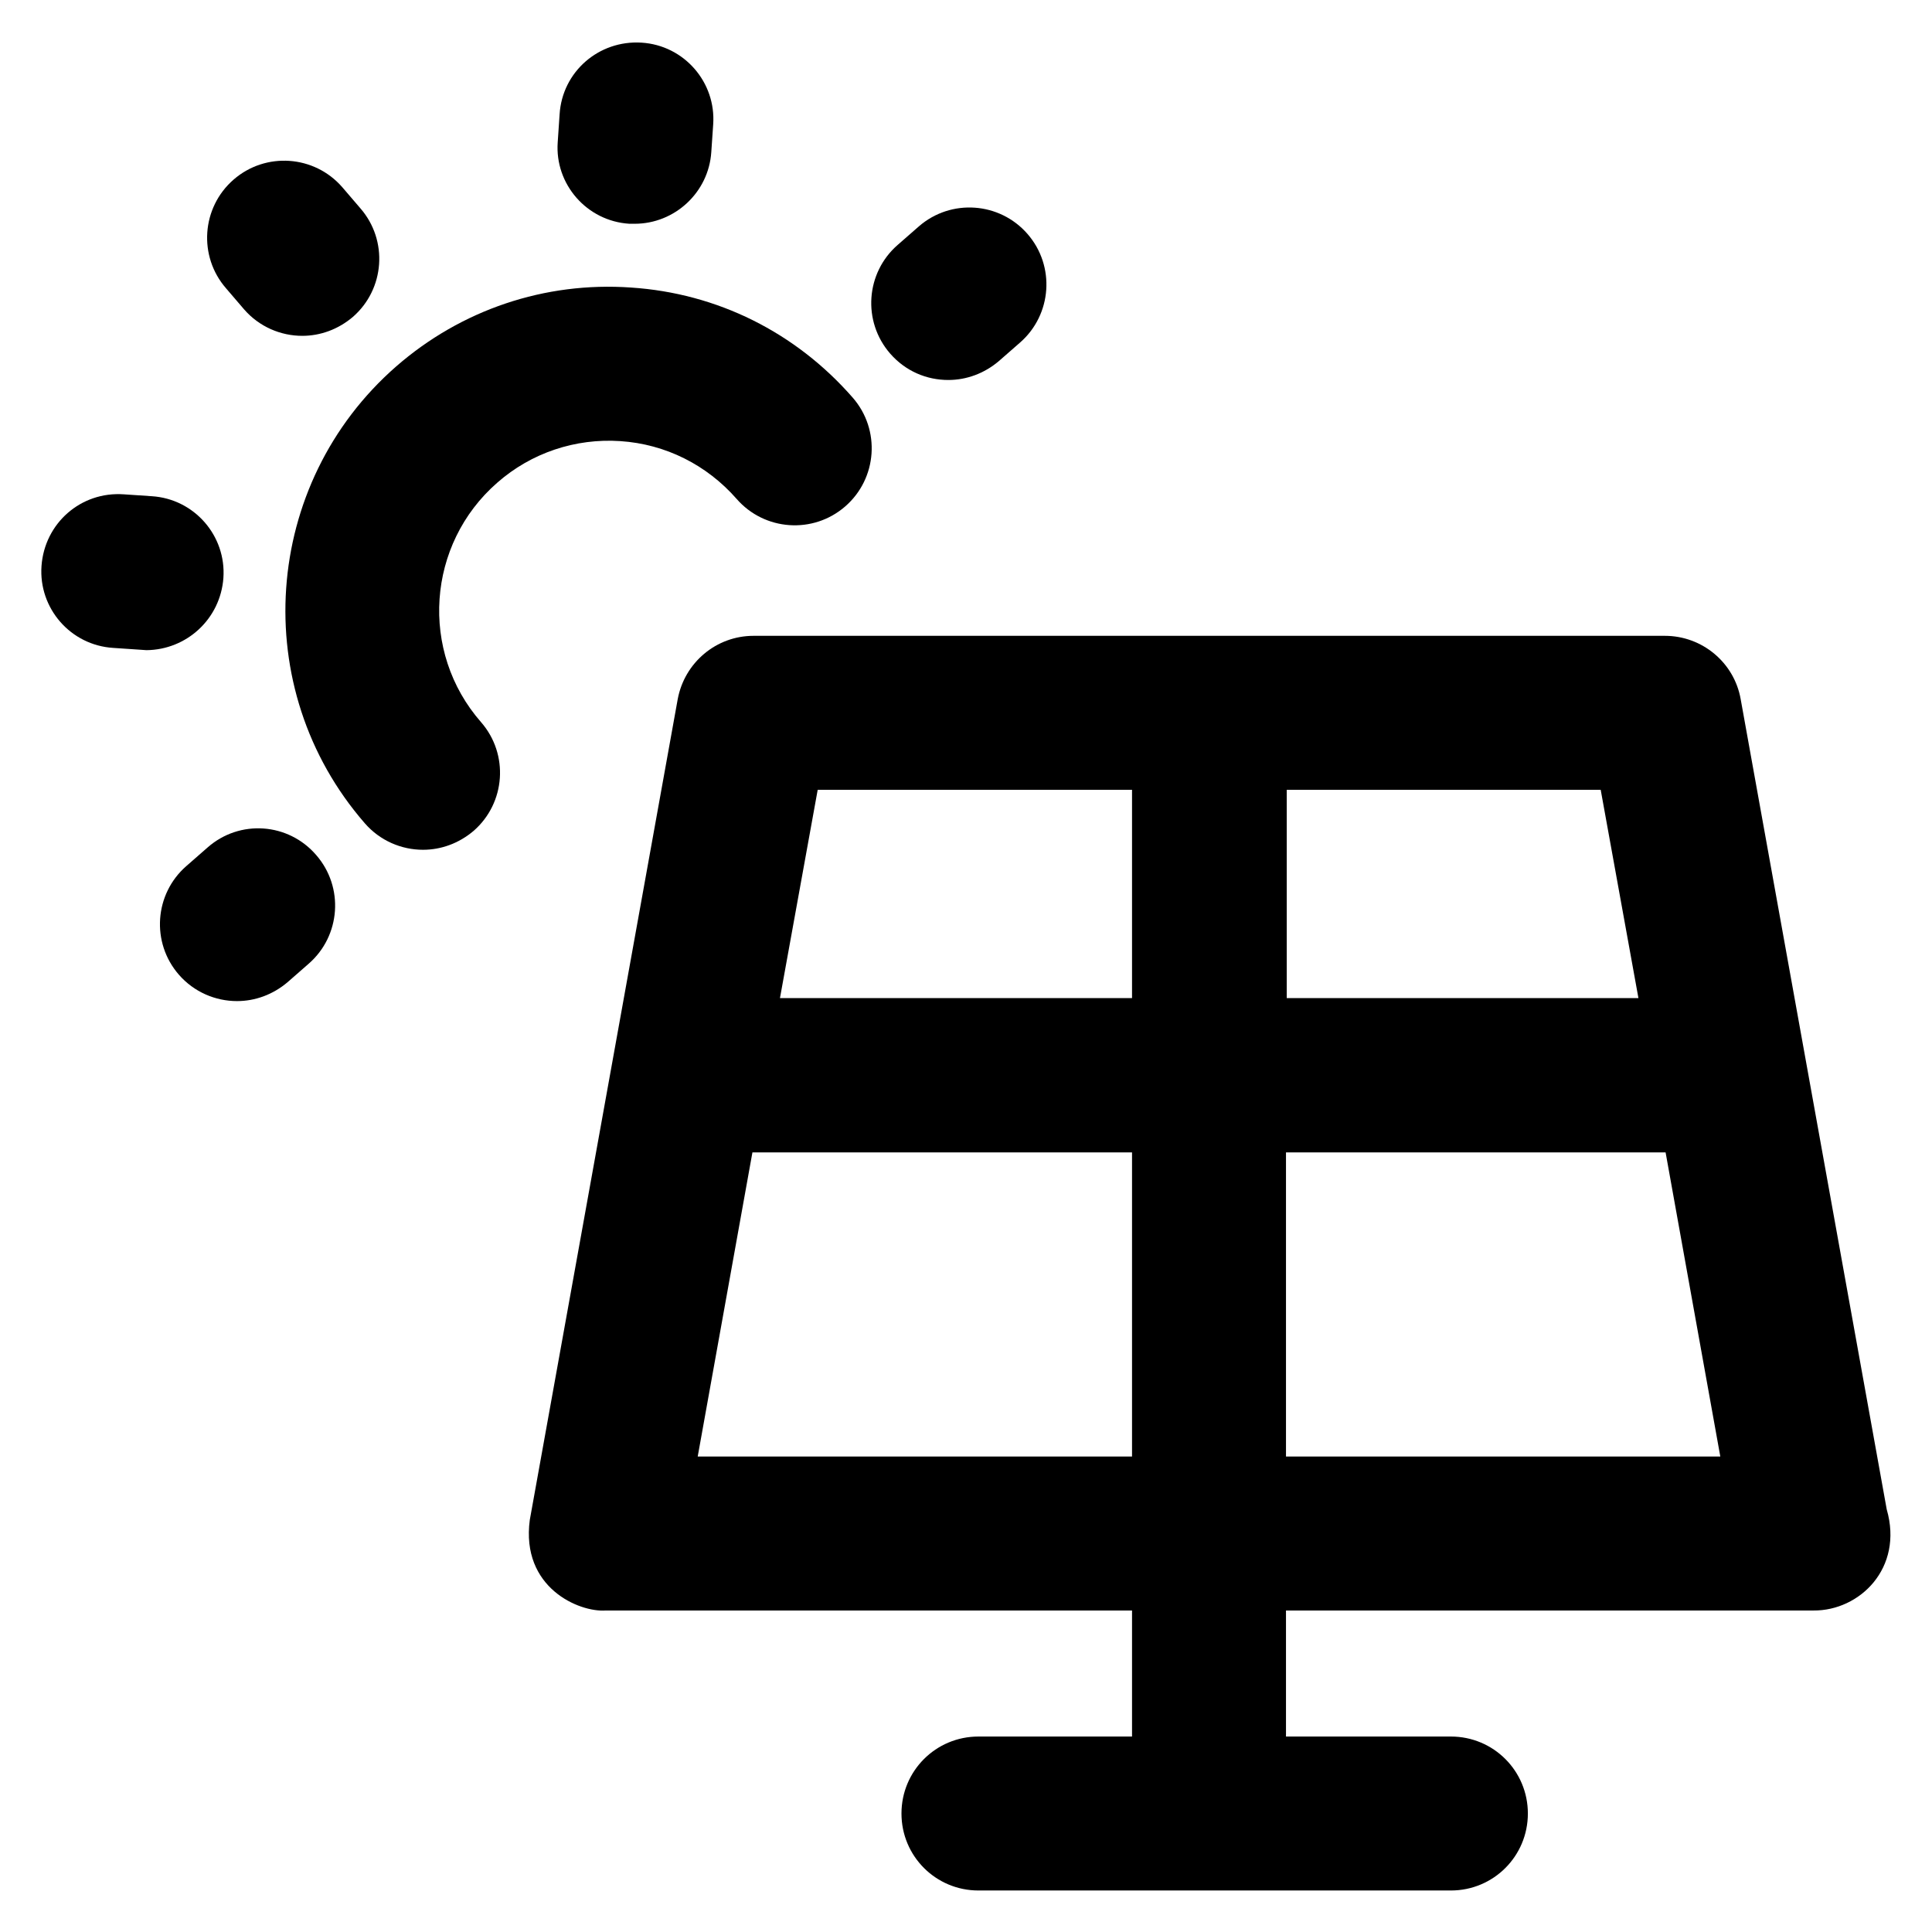 <?xml version='1.0' encoding='utf-8'?>
<!DOCTYPE svg PUBLIC '-//W3C//DTD SVG 1.1//EN' 'http://www.w3.org/Graphics/SVG/1.1/DTD/svg11.dtd'>
<svg version="1.1" xmlns="http://www.w3.org/2000/svg" viewBox="0 0 512 512" xmlns:xlink="http://www.w3.org/1999/xlink" enable-background="new 0 0 512 512">
  <g>
    <g>
      <g>
        <path d="m500,400l-38.7-214.7c-1.7-9.7-10.2-16.8-20.1-16.8h-241.5c-9.9,0-18.3,7.1-20.1,16.8l-39.2,217.5c-2.4,18 13.1,24.5 20.1,24h139.5v33.4h-40.7c-11.3,0-20.4,9.1-20.4,20.4 0,11.3 9.1,20.4 20.4,20.4h125.2c11.3,0 20.4-9.1 20.4-20.4 0-11.3-9.1-20.4-20.4-20.4h-43.7v-33.4h139.6c0.1,0 0.2,0 0.2,0 12.2,0.1 23.9-11.2 19.4-26.8zm-200-14h-115.1l14.5-80.6h100.6v80.6zm0-121.5h-93.3l10-55.2h83.3v55.2zm40.9-55.2h83.3l10,55.2h-93.2v-55.2zm-.1,176.7v-80.6h100.6l14.5,80.6h-115.1z"/>
        <path d="m131.8,127.9c9-7.9 20.7-11.8 32.6-11 12,0.8 22.9,6.3 30.8,15.3 7.4,8.5 20.3,9.4 28.8,2 8.5-7.4 9.4-20.3 2-28.8-15.1-17.3-35.9-27.7-58.8-29.2-22.8-1.6-45,5.9-62.2,20.9-35.6,31.1-39.4,85.4-8.3,121.1 4,4.6 9.7,7 15.4,7 4.8,0 9.5-1.7 13.4-5 8.5-7.4 9.4-20.3 2-28.8-16.4-18.7-14.4-47.2 4.3-63.5z"/>
        <path d="m64.7,82c4,4.6 9.7,7 15.4,7 4.8,0 9.5-1.7 13.4-5 8.5-7.4 9.4-20.3 2-28.8l-4.8-5.6c-7.4-8.5-20.3-9.4-28.8-2-8.5,7.4-9.4,20.3-2,28.8l4.8,5.6z"/>
        <path d="m251.3,100.7c4.8,0 9.5-1.7 13.4-5l5.6-4.9c8.5-7.4 9.4-20.3 2-28.8-7.4-8.5-20.3-9.4-28.8-2l-5.6,4.9c-8.5,7.4-9.4,20.3-2,28.8 4.1,4.7 9.7,7 15.4,7z"/>
        <path d="m55,224.6l-5.6,4.9c-8.5,7.4-9.4,20.3-2,28.8 4,4.6 9.7,7 15.4,7 4.8,0 9.5-1.7 13.4-5l5.6-4.9c8.5-7.4 9.4-20.3 2-28.8-7.4-8.6-20.3-9.5-28.8-2z"/>
        <path d="m166.8,59.3c0.5,0 0.9,0 1.4,0 10.6,0 19.6-8.3 20.3-19l.5-7.3c0.8-11.2-7.7-21-19-21.7-11.3-0.7-21,7.7-21.7,19l-.5,7.4c-0.8,11.1 7.7,20.9 19,21.6z"/>
        <path d="m59.2,153.2c0.8-11.2-7.7-21-19-21.7l-7.4-.5c-11.4-0.8-21,7.7-21.8,19-0.8,11.2 7.7,21 19,21.7l7.4,.5c0.5,0 0.9,0.1 1.4,0.1 10.7-0.1 19.6-8.3 20.4-19.1z"/>
      </g>
    </g>
  </g>
</svg>
